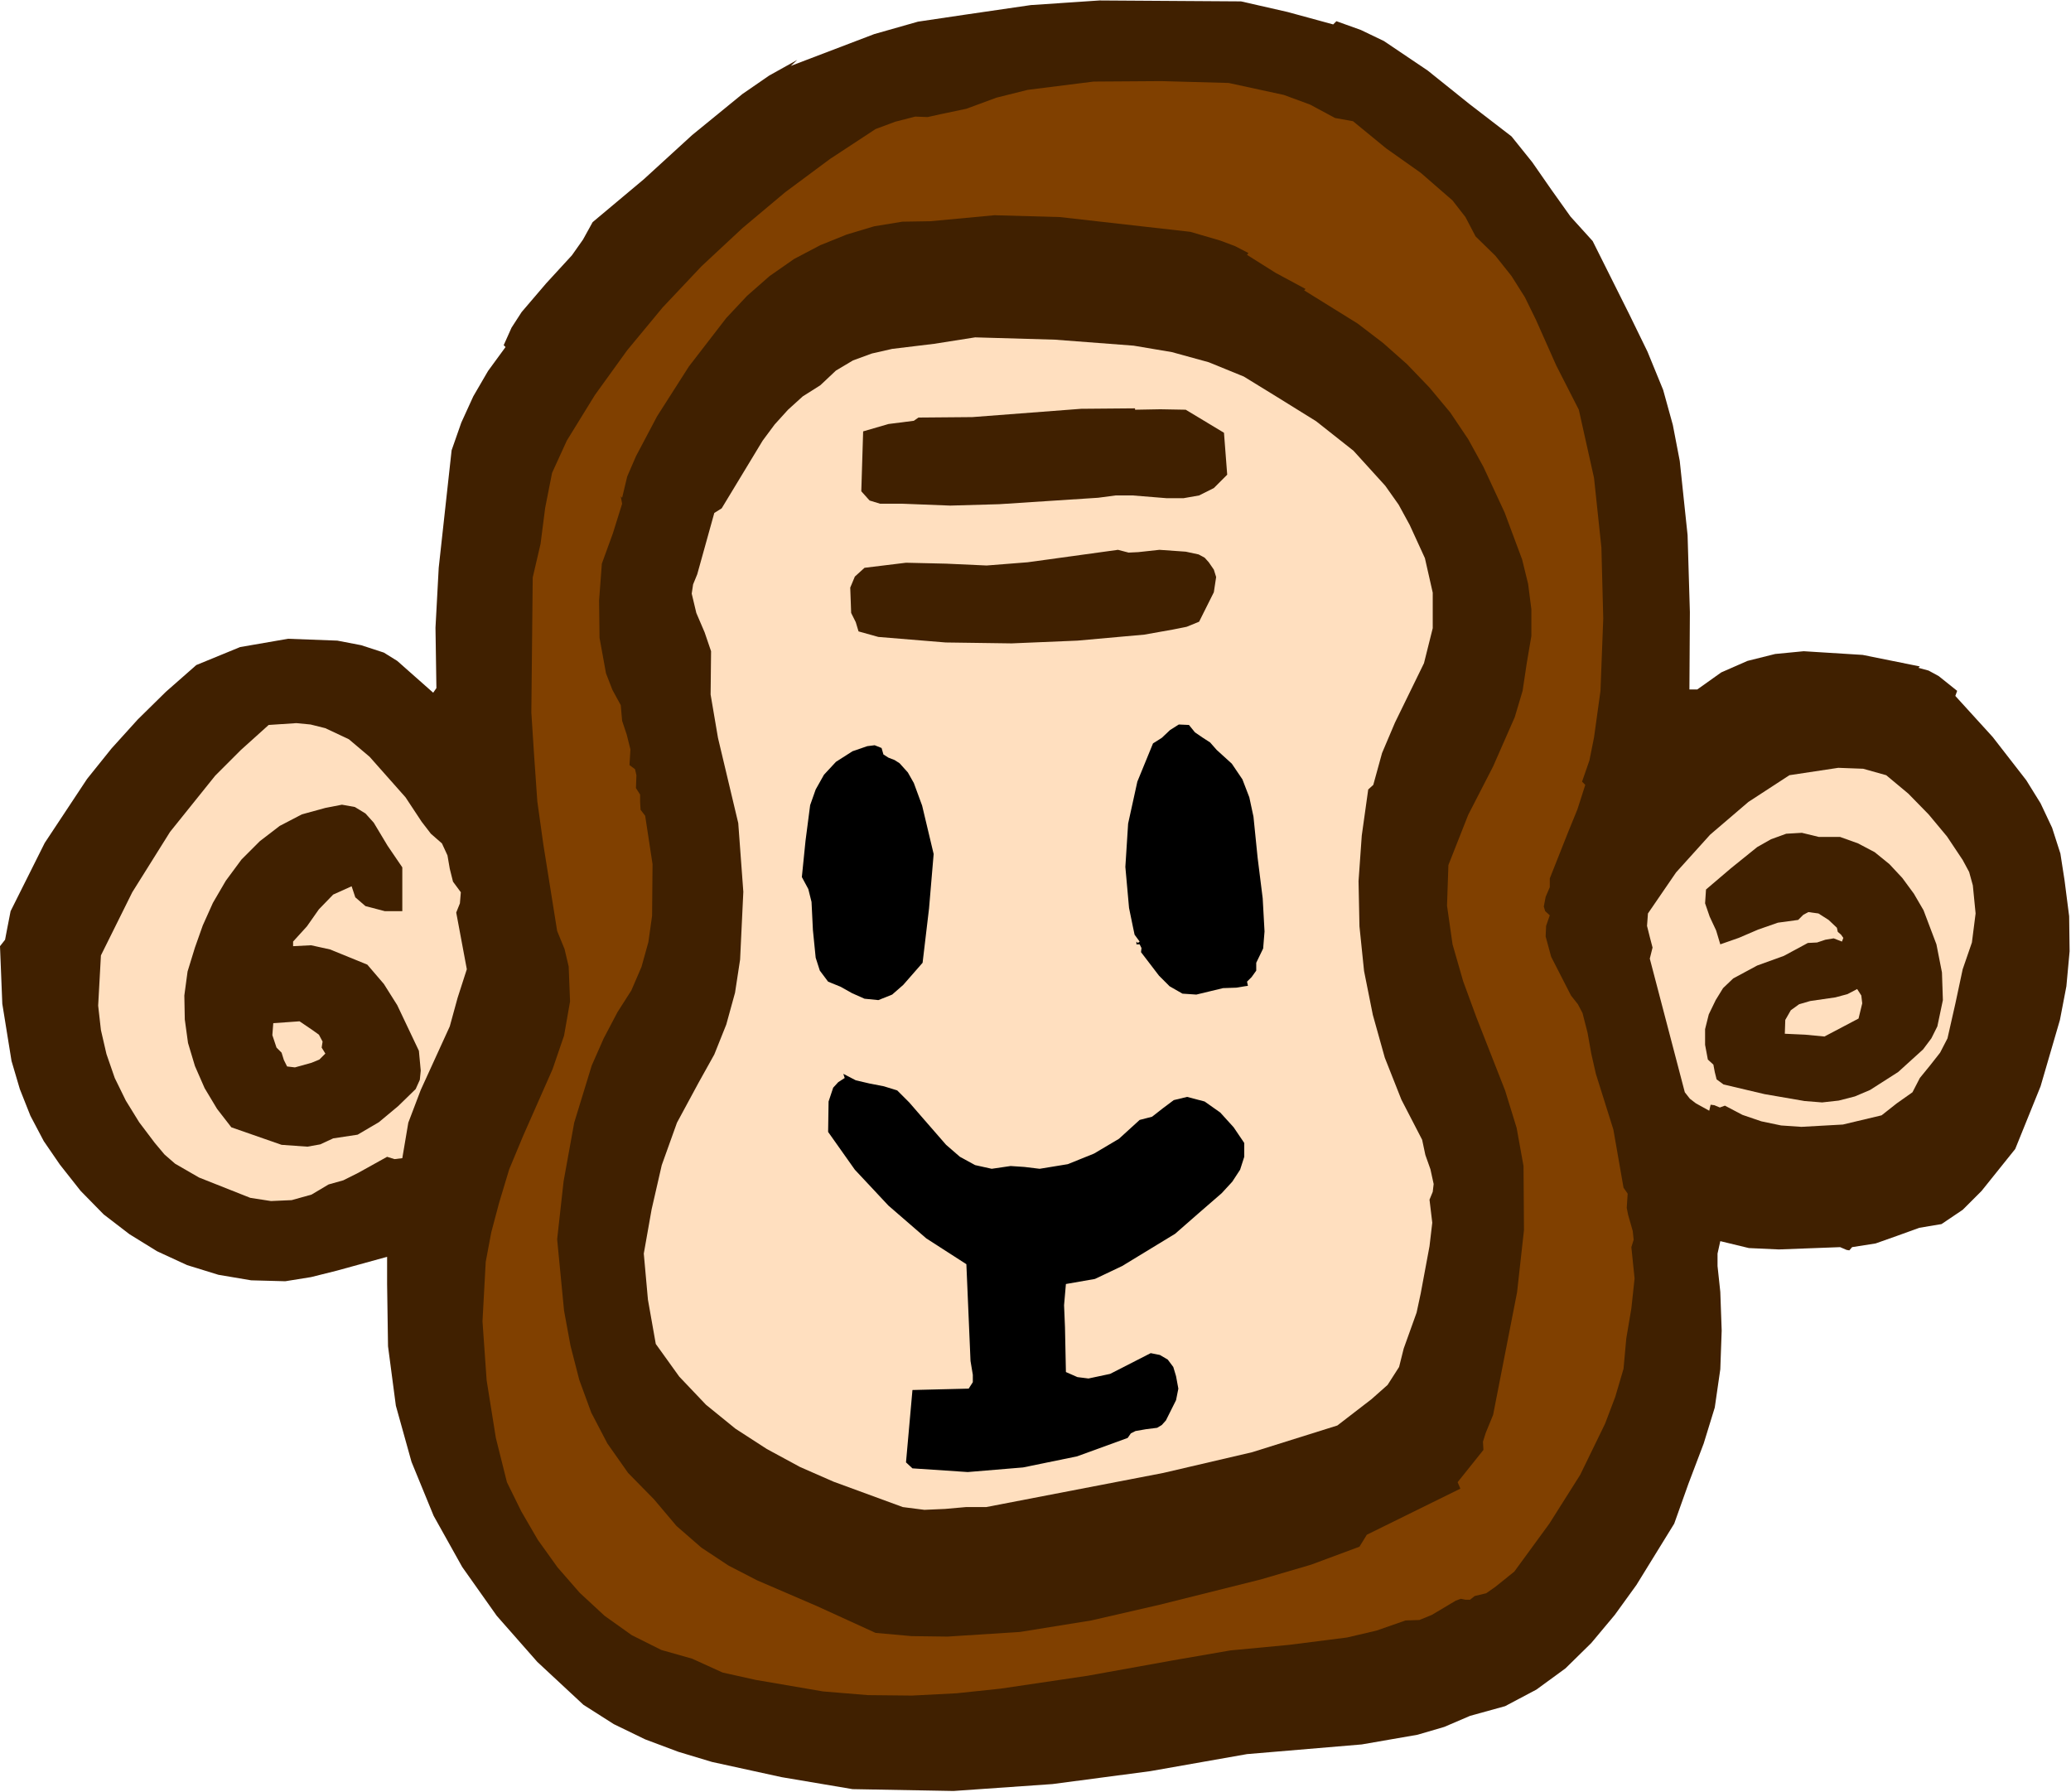 <?xml version="1.0" encoding="UTF-8" standalone="no"?>
<svg
   xmlns:dc="http://purl.org/dc/elements/1.1/"
   xmlns:cc="http://creativecommons.org/ns#"
   xmlns:rdf="http://www.w3.org/1999/02/22-rdf-syntax-ns#"
   xmlns:svg="http://www.w3.org/2000/svg"
   xmlns="http://www.w3.org/2000/svg"
   xmlns:sodipodi="http://sodipodi.sourceforge.net/DTD/sodipodi-0.dtd"
   xmlns:inkscape="http://www.inkscape.org/namespaces/inkscape"
   version="1.0"
   width="114.148mm"
   height="98.781mm"
   id="svg38"
   sodipodi:docname="ETOSR007.WMF">
  <sodipodi:namedview
     pagecolor="#ffffff"
     bordercolor="#666666"
     borderopacity="1"
     objecttolerance="10"
     gridtolerance="10"
     guidetolerance="10"
     inkscape:pageopacity="0"
     inkscape:pageshadow="2"
     inkscape:window-width="640"
     inkscape:window-height="480"
     id="namedview40" />
  <defs
     id="defs6">
    <clipPath
       clipPathUnits="userSpaceOnUse"
       id="clipWmfPath1">
      <path
         d="M 0,0 L 431.328,0 L 431.328,373.248 L 0,373.248 z"
         id="path2" />
    </clipPath>
    <pattern
       id="WMFhbasepattern"
       patternUnits="userSpaceOnUse"
       width="6"
       height="6"
       x="0"
       y="0" />
  </defs>
  <path
     style="fill:#402000;fill-rule:evenodd;fill-opacity:1;stroke:none;"
     clip-path="url(#clipWmfPath1)"
     d="  M 277.728,5.088   L 278.4,4.416   L 283.488,6.24   L 288.288,8.544   L 297.408,14.688   L 306.144,21.696   L 314.88,28.416   L 319.2,33.792   L 323.136,39.456   L 327.168,45.12   L 331.776,50.208   L 339.456,65.568   L 343.2,73.248   L 346.464,81.216   L 348.48,88.512   L 349.92,96   L 351.552,111.456   L 352.032,127.488   L 351.936,143.616   L 353.568,143.616   L 358.56,140.064   L 364.032,137.664   L 369.792,136.224   L 375.744,135.648   L 388.032,136.416   L 399.936,138.816   L 399.648,139.104   L 401.76,139.68   L 403.872,140.832   L 407.712,143.904   L 407.328,144.96   L 415.104,153.504   L 422.112,162.528   L 425.088,167.328   L 427.488,172.416   L 429.216,177.792   L 430.08,183.36   L 431.04,190.848   L 431.136,198.144   L 430.464,205.44   L 429.12,212.448   L 425.088,226.272   L 419.808,239.328   L 412.8,248.064   L 408.864,252   L 404.448,254.976   L 399.84,255.744   L 395.328,257.376   L 390.72,259.008   L 385.824,259.776   L 385.248,260.448   L 384.672,260.352   L 383.328,259.776   L 370.56,260.256   L 364.32,259.968   L 358.368,258.528   L 357.792,261.12   L 357.792,263.712   L 358.368,269.088   L 358.656,277.152   L 358.368,285.216   L 357.216,293.184   L 354.912,300.672   L 351.744,309.024   L 348.768,317.376   L 340.896,330.144   L 336.384,336.384   L 331.488,342.24   L 326.112,347.52   L 320.064,351.936   L 313.536,355.392   L 306.24,357.408   L 300.864,359.712   L 295.296,361.344   L 283.68,363.36   L 259.776,365.376   L 239.616,368.928   L 219.264,371.616   L 198.624,373.056   L 177.6,372.672   L 162.816,370.176   L 148.32,367.008   L 141.312,364.896   L 134.4,362.304   L 127.872,359.136   L 121.536,355.104   L 111.936,346.176   L 103.488,336.576   L 96.288,326.4   L 90.336,315.744   L 85.728,304.512   L 82.464,292.8   L 80.832,280.416   L 80.64,267.456   L 80.64,261.792   L 70.176,264.672   L 64.8,266.016   L 59.424,266.88   L 52.32,266.688   L 45.504,265.536   L 38.976,263.52   L 32.736,260.64   L 26.976,257.088   L 21.6,252.96   L 16.8,248.064   L 12.48,242.592   L 9.12,237.696   L 6.336,232.416   L 4.128,226.848   L 2.4,220.992   L 0.48,209.088   L 0,197.088   L 1.056,195.744   L 1.44,193.728   L 2.208,189.792   L 9.312,175.584   L 18.144,162.24   L 23.232,155.904   L 28.704,149.856   L 34.56,144.096   L 40.896,138.528   L 50.016,134.784   L 60,133.056   L 70.272,133.44   L 75.264,134.4   L 79.968,135.936   L 82.752,137.664   L 85.248,139.872   L 90.24,144.288   L 90.912,143.328   L 90.72,130.752   L 91.392,118.272   L 94.08,93.792   L 96.096,88.032   L 98.592,82.56   L 101.664,77.28   L 105.312,72.288   L 104.928,71.904   L 106.56,68.256   L 108.672,64.992   L 113.76,59.04   L 119.136,53.184   L 121.44,49.92   L 123.456,46.272   L 134.112,37.344   L 144.192,28.128   L 154.656,19.584   L 160.224,15.744   L 166.08,12.48   L 164.736,13.728   L 182.112,7.104   L 191.232,4.512   L 200.928,3.072   L 214.752,1.056   L 229.056,0.096   L 258.528,0.288   L 268.224,2.496   L 277.728,5.088  z "
     id="path8" />
  <path
     style="fill:#804000;fill-rule:evenodd;fill-opacity:1;stroke:none;"
     clip-path="url(#clipWmfPath1)"
     d="  M 278.112,24.576   L 281.856,25.248   L 288.768,30.912   L 295.968,36   L 302.592,41.76   L 305.28,45.216   L 307.392,49.248   L 311.52,53.28   L 314.88,57.504   L 317.664,61.92   L 319.968,66.624   L 324.192,76.128   L 328.896,85.344   L 332.064,99.552   L 333.6,114.048   L 333.984,128.832   L 333.408,143.904   L 332.064,153.6   L 331.104,158.4   L 329.568,162.816   L 330.24,163.488   L 328.608,168.576   L 326.688,173.28   L 322.848,182.976   L 322.848,184.8   L 321.984,186.816   L 321.6,188.832   L 321.888,189.792   L 322.848,190.656   L 322.08,192.864   L 321.984,195.072   L 323.136,199.296   L 327.264,207.36   L 328.704,209.184   L 329.664,211.008   L 330.72,215.136   L 331.488,219.456   L 332.448,223.68   L 336.096,235.296   L 338.208,247.392   L 339.072,248.64   L 338.976,250.08   L 338.88,251.616   L 339.168,253.056   L 340.128,256.416   L 340.32,258.24   L 339.84,259.776   L 340.512,266.304   L 339.84,272.544   L 338.784,278.784   L 338.208,285.12   L 336.48,290.976   L 334.368,296.544   L 329.184,307.2   L 322.752,317.376   L 315.456,327.36   L 311.52,330.528   L 309.6,331.872   L 307.2,332.448   L 306.24,333.216   L 305.28,333.216   L 304.32,333.024   L 303.264,333.408   L 298.272,336.384   L 295.68,337.44   L 292.8,337.536   L 286.752,339.648   L 280.608,341.088   L 268.512,342.624   L 256.32,343.776   L 244.128,345.888   L 226.56,349.056   L 208.416,351.744   L 199.296,352.704   L 189.984,353.184   L 180.768,353.088   L 171.456,352.32   L 157.44,349.92   L 150.528,348.384   L 144.192,345.504   L 137.76,343.68   L 131.616,340.608   L 125.952,336.576   L 120.768,331.776   L 116.16,326.496   L 112.032,320.736   L 108.576,314.784   L 105.6,308.736   L 103.296,299.52   L 101.376,287.52   L 100.512,275.232   L 101.184,262.848   L 102.336,256.704   L 103.968,250.56   L 106.08,243.552   L 108.96,236.64   L 115.104,222.72   L 117.504,215.712   L 118.752,208.608   L 118.464,201.312   L 117.6,197.664   L 116.064,193.92   L 113.184,175.872   L 111.936,166.944   L 111.264,157.344   L 110.688,148.416   L 110.784,139.008   L 110.976,120.288   L 112.608,113.28   L 113.568,105.792   L 115.008,98.496   L 118.08,91.776   L 123.936,82.272   L 130.656,72.96   L 138.048,64.032   L 146.112,55.488   L 154.656,47.52   L 163.584,40.032   L 172.896,33.12   L 182.4,26.88   L 186.528,25.344   L 190.656,24.288   L 193.248,24.384   L 195.84,23.808   L 201.312,22.656   L 207.552,20.352   L 214.08,18.72   L 227.808,16.992   L 241.92,16.896   L 255.936,17.28   L 267.456,19.776   L 272.928,21.792   L 278.112,24.576  z "
     id="path10" />
  <path
     style="fill:#402000;fill-rule:evenodd;fill-opacity:1;stroke:none;"
     clip-path="url(#clipWmfPath1)"
     d="  M 260.064,52.704   L 259.776,53.088   L 265.728,56.832   L 271.968,60.192   L 271.68,60.48   L 282.816,67.392   L 288.096,71.424   L 293.088,75.84   L 297.792,80.736   L 302.112,85.92   L 305.856,91.488   L 309.024,97.248   L 313.44,106.752   L 317.088,116.544   L 318.336,121.632   L 319.008,126.912   L 319.008,132.48   L 318.048,138.144   L 317.184,143.904   L 315.552,149.376   L 311.04,159.648   L 305.856,169.728   L 301.728,180.192   L 301.44,188.64   L 302.592,196.704   L 304.8,204.384   L 307.584,211.968   L 313.536,227.136   L 315.936,234.912   L 317.376,242.88   L 317.472,256.224   L 316.032,269.184   L 311.04,294.72   L 309.504,298.464   L 308.928,300.288   L 309.024,302.016   L 303.648,308.736   L 304.224,310.08   L 284.736,319.68   L 283.2,322.176   L 273.12,325.92   L 262.656,328.992   L 241.536,334.272   L 227.328,337.536   L 212.448,339.936   L 197.376,340.896   L 189.888,340.8   L 182.4,340.128   L 170.208,334.56   L 157.728,329.184   L 151.776,326.112   L 146.112,322.368   L 140.928,317.856   L 136.224,312.288   L 130.848,306.816   L 126.528,300.672   L 123.168,294.24   L 120.672,287.424   L 118.848,280.32   L 117.504,273.024   L 116.064,258.144   L 117.408,246.048   L 119.616,233.856   L 123.264,221.952   L 125.76,216.288   L 128.64,210.816   L 131.52,206.304   L 133.632,201.408   L 135.072,196.224   L 135.84,190.752   L 135.936,180   L 134.4,169.92   L 133.44,168.672   L 133.344,167.04   L 133.344,165.504   L 132.48,164.16   L 132.576,161.472   L 132.288,160.224   L 131.136,159.36   L 131.328,156.096   L 130.56,153.024   L 129.6,150.144   L 129.312,146.88   L 127.584,143.712   L 126.24,140.256   L 124.896,132.864   L 124.8,125.088   L 125.376,117.408   L 127.68,111.072   L 129.6,104.928   L 129.312,103.392   L 129.6,103.68   L 130.656,99.264   L 132.48,95.04   L 136.896,86.688   L 143.52,76.32   L 151.296,66.24   L 155.616,61.632   L 160.32,57.504   L 165.408,53.952   L 170.88,51.072   L 176.352,48.864   L 182.112,47.136   L 187.968,46.176   L 193.824,46.08   L 207.168,44.832   L 220.8,45.216   L 247.968,48.288   L 254.208,50.112   L 257.28,51.264   L 260.064,52.704  z "
     id="path12" />
  <path
     style="fill:#ffdfbf;fill-rule:evenodd;fill-opacity:1;stroke:none;"
     clip-path="url(#clipWmfPath1)"
     d="  M 265.824,82.56   L 274.176,87.744   L 281.952,93.888   L 288.576,101.184   L 291.36,105.12   L 293.664,109.344   L 296.832,116.256   L 298.464,123.456   L 298.464,130.848   L 296.64,138.144   L 290.592,150.528   L 287.904,156.864   L 286.08,163.488   L 285.024,164.448   L 283.68,174.048   L 283.008,183.552   L 283.2,192.96   L 284.16,202.272   L 285.984,211.392   L 288.48,220.32   L 291.936,229.056   L 296.256,237.408   L 296.928,240.576   L 297.984,243.552   L 298.656,246.624   L 298.464,248.256   L 297.792,249.888   L 298.368,254.688   L 297.792,259.584   L 295.968,269.376   L 295.104,273.408   L 293.76,277.152   L 292.416,280.896   L 291.456,284.736   L 289.056,288.48   L 285.696,291.456   L 278.592,296.928   L 260.832,302.496   L 242.304,306.816   L 205.44,313.92   L 201.216,313.92   L 196.896,314.304   L 192.576,314.496   L 188.064,313.92   L 173.664,308.64   L 166.656,305.568   L 159.744,301.824   L 153.216,297.6   L 147.072,292.608   L 141.504,286.752   L 136.608,279.936   L 134.976,270.72   L 134.112,261.12   L 135.744,251.904   L 137.856,242.688   L 141.024,233.856   L 145.536,225.504   L 148.8,219.648   L 151.296,213.408   L 153.12,206.784   L 154.176,199.872   L 154.848,185.76   L 153.792,171.456   L 149.568,153.696   L 148.032,144.672   L 148.128,135.648   L 146.784,131.712   L 145.056,127.68   L 144.096,123.648   L 144.384,121.728   L 145.248,119.616   L 148.8,106.848   L 150.336,105.888   L 158.88,91.776   L 161.376,88.416   L 164.16,85.344   L 167.232,82.56   L 170.88,80.256   L 174.144,77.184   L 177.696,75.072   L 181.632,73.632   L 185.856,72.672   L 194.592,71.616   L 203.136,70.272   L 219.744,70.752   L 236.16,72   L 244.128,73.344   L 251.808,75.456   L 259.104,78.432   L 265.824,82.56  z "
     id="path14" />
  <path
     style="fill:#402000;fill-rule:evenodd;fill-opacity:1;stroke:none;"
     clip-path="url(#clipWmfPath1)"
     d="  M 236.448,85.344   L 241.728,85.248   L 247.008,85.344   L 254.976,90.144   L 255.648,98.88   L 252.864,101.664   L 249.792,103.2   L 246.528,103.776   L 243.072,103.776   L 235.968,103.2   L 232.416,103.2   L 228.768,103.68   L 208.128,105.024   L 197.952,105.312   L 188.064,104.928   L 183.36,104.928   L 181.152,104.256   L 179.424,102.336   L 179.808,89.856   L 185.088,88.32   L 190.368,87.648   L 191.328,86.976   L 202.56,86.88   L 213.888,86.016   L 225.216,85.152   L 236.448,85.056   L 236.448,85.344  z "
     id="path16" />
  <path
     style="fill:#402000;fill-rule:evenodd;fill-opacity:1;stroke:none;"
     clip-path="url(#clipWmfPath1)"
     d="  M 241.536,114.528   L 247.008,114.912   L 249.696,115.488   L 250.944,116.16   L 251.808,117.12   L 252.864,118.656   L 253.344,120.192   L 252.864,123.36   L 249.792,129.504   L 247.2,130.56   L 244.32,131.136   L 238.368,132.192   L 224.448,133.44   L 210.72,134.016   L 196.992,133.824   L 182.976,132.672   L 178.848,131.52   L 178.272,129.6   L 177.312,127.68   L 177.12,122.4   L 178.08,120.096   L 180.096,118.272   L 188.736,117.216   L 197.088,117.408   L 205.536,117.792   L 214.08,117.12   L 232.896,114.528   L 235.104,115.104   L 237.12,115.008   L 241.536,114.528  z "
     id="path18" />
  <path
     style="fill:#ffdfbf;fill-rule:evenodd;fill-opacity:1;stroke:none;"
     clip-path="url(#clipWmfPath1)"
     d="  M 84.48,166.08   L 87.84,171.168   L 89.76,173.664   L 92.064,175.68   L 93.216,178.176   L 93.696,180.96   L 94.368,183.648   L 96,185.856   L 95.808,188.16   L 95.04,190.08   L 97.248,201.888   L 95.328,207.84   L 93.696,213.792   L 87.648,227.04   L 85.056,233.856   L 83.808,241.248   L 82.176,241.44   L 80.64,240.96   L 74.592,244.32   L 71.52,245.856   L 68.448,246.72   L 64.896,248.832   L 60.768,249.984   L 56.448,250.176   L 52.128,249.504   L 41.472,245.28   L 36.48,242.4   L 34.272,240.48   L 32.256,238.08   L 28.992,233.76   L 26.208,229.248   L 23.904,224.544   L 22.176,219.552   L 21.024,214.56   L 20.448,209.472   L 21.024,199.008   L 27.552,185.856   L 35.424,173.28   L 44.832,161.568   L 50.208,156.192   L 55.968,151.008   L 61.728,150.624   L 64.704,150.912   L 67.776,151.68   L 72.672,153.984   L 76.992,157.632   L 84.48,166.08  z "
     id="path20" />
  <path
     style="fill:#000000;fill-rule:evenodd;fill-opacity:1;stroke:none;"
     clip-path="url(#clipWmfPath1)"
     d="  M 253.44,156.192   L 256.608,159.072   L 258.816,162.336   L 260.256,166.08   L 261.12,170.112   L 261.984,178.656   L 263.04,187.104   L 263.424,194.016   L 263.136,197.568   L 261.696,200.544   L 261.696,202.176   L 260.736,203.52   L 259.776,204.48   L 259.968,205.344   L 259.296,205.44   L 257.568,205.728   L 254.784,205.824   L 252,206.496   L 249.216,207.168   L 246.336,206.976   L 243.648,205.44   L 241.44,203.232   L 237.696,198.336   L 237.792,197.472   L 237.408,196.704   L 236.736,196.704   L 236.736,196.128   L 237.024,196.416   L 237.408,196.128   L 236.352,194.688   L 235.968,192.864   L 235.2,189.12   L 234.432,180.576   L 235.008,171.552   L 236.928,162.816   L 240.192,154.848   L 242.016,153.696   L 243.744,152.064   L 245.568,150.912   L 247.68,151.008   L 248.928,152.544   L 250.464,153.6   L 252.096,154.656   L 253.44,156.192  z "
     id="path22" />
  <path
     style="fill:#000000;fill-rule:evenodd;fill-opacity:1;stroke:none;"
     clip-path="url(#clipWmfPath1)"
     d="  M 187.392,158.976   L 189.12,160.896   L 190.368,163.104   L 192.096,167.808   L 194.496,177.888   L 193.536,189.216   L 192.192,200.544   L 188.16,205.152   L 185.856,207.168   L 182.976,208.32   L 180.096,208.032   L 177.504,206.88   L 175.104,205.536   L 172.512,204.48   L 170.784,202.176   L 169.92,199.488   L 169.344,193.728   L 169.056,187.872   L 168.384,185.184   L 167.04,182.688   L 167.808,175.104   L 168.768,167.712   L 169.92,164.448   L 171.648,161.376   L 174.144,158.688   L 177.6,156.48   L 180.672,155.424   L 182.208,155.232   L 183.648,155.808   L 184.032,157.152   L 185.088,157.824   L 186.336,158.304   L 187.392,158.976  z "
     id="path24" />
  <path
     style="fill:#ffdfbf;fill-rule:evenodd;fill-opacity:1;stroke:none;"
     clip-path="url(#clipWmfPath1)"
     d="  M 408.864,179.136   L 410.208,181.632   L 410.976,184.416   L 411.552,190.272   L 410.784,196.32   L 408.864,201.888   L 407.328,209.088   L 405.696,216.288   L 404.16,219.264   L 402.048,221.952   L 399.936,224.544   L 398.4,227.52   L 395.136,229.824   L 391.968,232.32   L 383.904,234.24   L 375.264,234.72   L 371.04,234.432   L 366.912,233.568   L 362.976,232.224   L 359.328,230.304   L 358.272,230.688   L 357.12,230.208   L 356.352,230.112   L 356.064,231.36   L 353.28,229.824   L 352.032,228.864   L 350.976,227.52   L 343.68,199.68   L 344.256,197.376   L 343.68,195.168   L 343.104,192.864   L 343.296,190.272   L 349.152,181.728   L 356.256,173.856   L 364.224,167.04   L 372.768,161.472   L 382.944,159.936   L 388.128,160.128   L 392.928,161.472   L 397.536,165.312   L 401.76,169.632   L 405.6,174.24   L 408.864,179.136  z "
     id="path26" />
  <path
     style="fill:#402000;fill-rule:evenodd;fill-opacity:1;stroke:none;"
     clip-path="url(#clipWmfPath1)"
     d="  M 83.808,180.672   L 83.808,189.792   L 80.16,189.792   L 76.128,188.736   L 74.016,186.912   L 73.248,184.608   L 69.408,186.336   L 66.432,189.408   L 63.936,192.96   L 61.056,196.128   L 61.056,197.088   L 64.8,196.896   L 68.736,197.76   L 76.512,200.928   L 79.968,204.96   L 82.752,209.376   L 87.264,218.88   L 87.648,223.008   L 87.456,224.928   L 86.592,226.848   L 82.944,230.4   L 78.912,233.76   L 74.496,236.352   L 69.408,237.12   L 66.72,238.368   L 64.032,238.848   L 58.656,238.464   L 48.192,234.816   L 45.216,230.976   L 42.624,226.656   L 40.608,222.048   L 39.168,217.248   L 38.496,212.352   L 38.4,207.36   L 39.072,202.368   L 40.608,197.376   L 42.24,192.768   L 44.352,188.064   L 47.04,183.456   L 50.304,179.04   L 54.144,175.2   L 58.272,172.032   L 62.88,169.632   L 67.776,168.288   L 71.232,167.616   L 73.92,168.096   L 76.128,169.44   L 77.856,171.36   L 80.736,176.16   L 83.808,180.672  z "
     id="path28" />
  <path
     style="fill:#402000;fill-rule:evenodd;fill-opacity:1;stroke:none;"
     clip-path="url(#clipWmfPath1)"
     d="  M 383.328,174.336   L 387.072,175.68   L 390.528,177.504   L 393.6,180   L 396.288,182.88   L 398.688,186.144   L 400.704,189.6   L 403.392,196.704   L 404.544,202.56   L 404.736,208.32   L 403.584,213.792   L 402.336,216.288   L 400.608,218.592   L 395.424,223.296   L 389.568,227.04   L 386.4,228.384   L 383.04,229.248   L 379.584,229.632   L 375.936,229.344   L 367.584,227.904   L 359.04,225.888   L 357.6,224.832   L 357.216,223.296   L 356.928,221.76   L 355.776,220.704   L 355.2,217.632   L 355.2,214.368   L 355.968,211.296   L 357.408,208.32   L 358.944,205.824   L 361.056,203.808   L 366.048,201.12   L 371.616,199.104   L 376.608,196.416   L 378.528,196.32   L 380.256,195.744   L 381.984,195.456   L 383.712,196.128   L 384,195.36   L 383.52,194.688   L 382.848,194.112   L 382.656,193.248   L 380.928,191.616   L 378.816,190.272   L 376.704,189.984   L 375.648,190.56   L 374.592,191.616   L 370.368,192.192   L 366.24,193.632   L 362.208,195.36   L 358.368,196.704   L 357.504,193.824   L 356.16,190.944   L 355.2,188.16   L 355.392,185.28   L 360.576,180.864   L 366.048,176.448   L 368.928,174.816   L 372.096,173.664   L 375.36,173.472   L 378.912,174.336   L 383.328,174.336  z "
     id="path30" />
  <path
     style="fill:#ffdfbf;fill-rule:evenodd;fill-opacity:1;stroke:none;"
     clip-path="url(#clipWmfPath1)"
     d="  M 387.168,212.16   L 380.064,215.904   L 376.032,215.52   L 371.808,215.328   L 371.904,212.448   L 373.056,210.432   L 374.784,209.184   L 377.088,208.512   L 382.368,207.744   L 384.864,207.072   L 386.88,206.016   L 387.744,207.36   L 387.936,208.992   L 387.168,212.16  z "
     id="path32" />
  <path
     style="fill:#ffdfbf;fill-rule:evenodd;fill-opacity:1;stroke:none;"
     clip-path="url(#clipWmfPath1)"
     d="  M 67.2,216.96   L 67.008,218.208   L 67.776,219.456   L 66.528,220.704   L 64.896,221.376   L 61.44,222.336   L 59.808,222.144   L 59.136,220.8   L 58.656,219.264   L 57.6,218.208   L 56.736,215.616   L 56.928,213.12   L 59.712,212.928   L 62.4,212.736   L 65.088,214.56   L 66.432,215.52   L 67.2,216.96  z "
     id="path34" />
  <path
     style="fill:#000000;fill-rule:evenodd;fill-opacity:1;stroke:none;"
     clip-path="url(#clipWmfPath1)"
     d="  M 186.912,227.136   L 189.408,229.632   L 191.904,232.512   L 197.088,238.464   L 199.968,240.96   L 203.136,242.688   L 206.592,243.456   L 210.528,242.88   L 213.408,243.072   L 216.576,243.456   L 222.432,242.496   L 227.904,240.288   L 233.088,237.216   L 237.408,233.28   L 240,232.608   L 242.208,230.88   L 244.512,229.152   L 247.296,228.48   L 250.944,229.44   L 254.208,231.744   L 256.992,234.816   L 259.2,238.08   L 259.2,240.96   L 258.336,243.648   L 256.704,246.144   L 254.496,248.544   L 249.408,252.96   L 244.8,256.992   L 233.76,263.712   L 228.096,266.4   L 222.048,267.456   L 221.664,271.872   L 221.856,276.48   L 222.048,285.792   L 224.448,286.848   L 226.752,287.136   L 231.264,286.176   L 239.712,281.856   L 241.632,282.24   L 243.264,283.2   L 244.416,284.736   L 244.992,286.656   L 245.472,289.248   L 244.992,291.648   L 242.88,295.872   L 242.016,296.832   L 241.056,297.408   L 238.752,297.696   L 236.544,298.08   L 235.584,298.56   L 234.912,299.52   L 224.352,303.36   L 213.12,305.664   L 201.6,306.624   L 190.08,305.856   L 188.736,304.608   L 190.08,289.536   L 201.792,289.248   L 202.656,287.904   L 202.656,286.368   L 202.176,283.488   L 201.312,263.328   L 192.96,257.952   L 185.088,251.136   L 178.08,243.648   L 172.512,235.776   L 172.608,229.44   L 173.568,226.56   L 174.624,225.408   L 175.968,224.544   L 175.68,223.68   L 178.272,225.024   L 181.152,225.696   L 184.128,226.272   L 186.912,227.136  z "
     id="path36" />
</svg>

